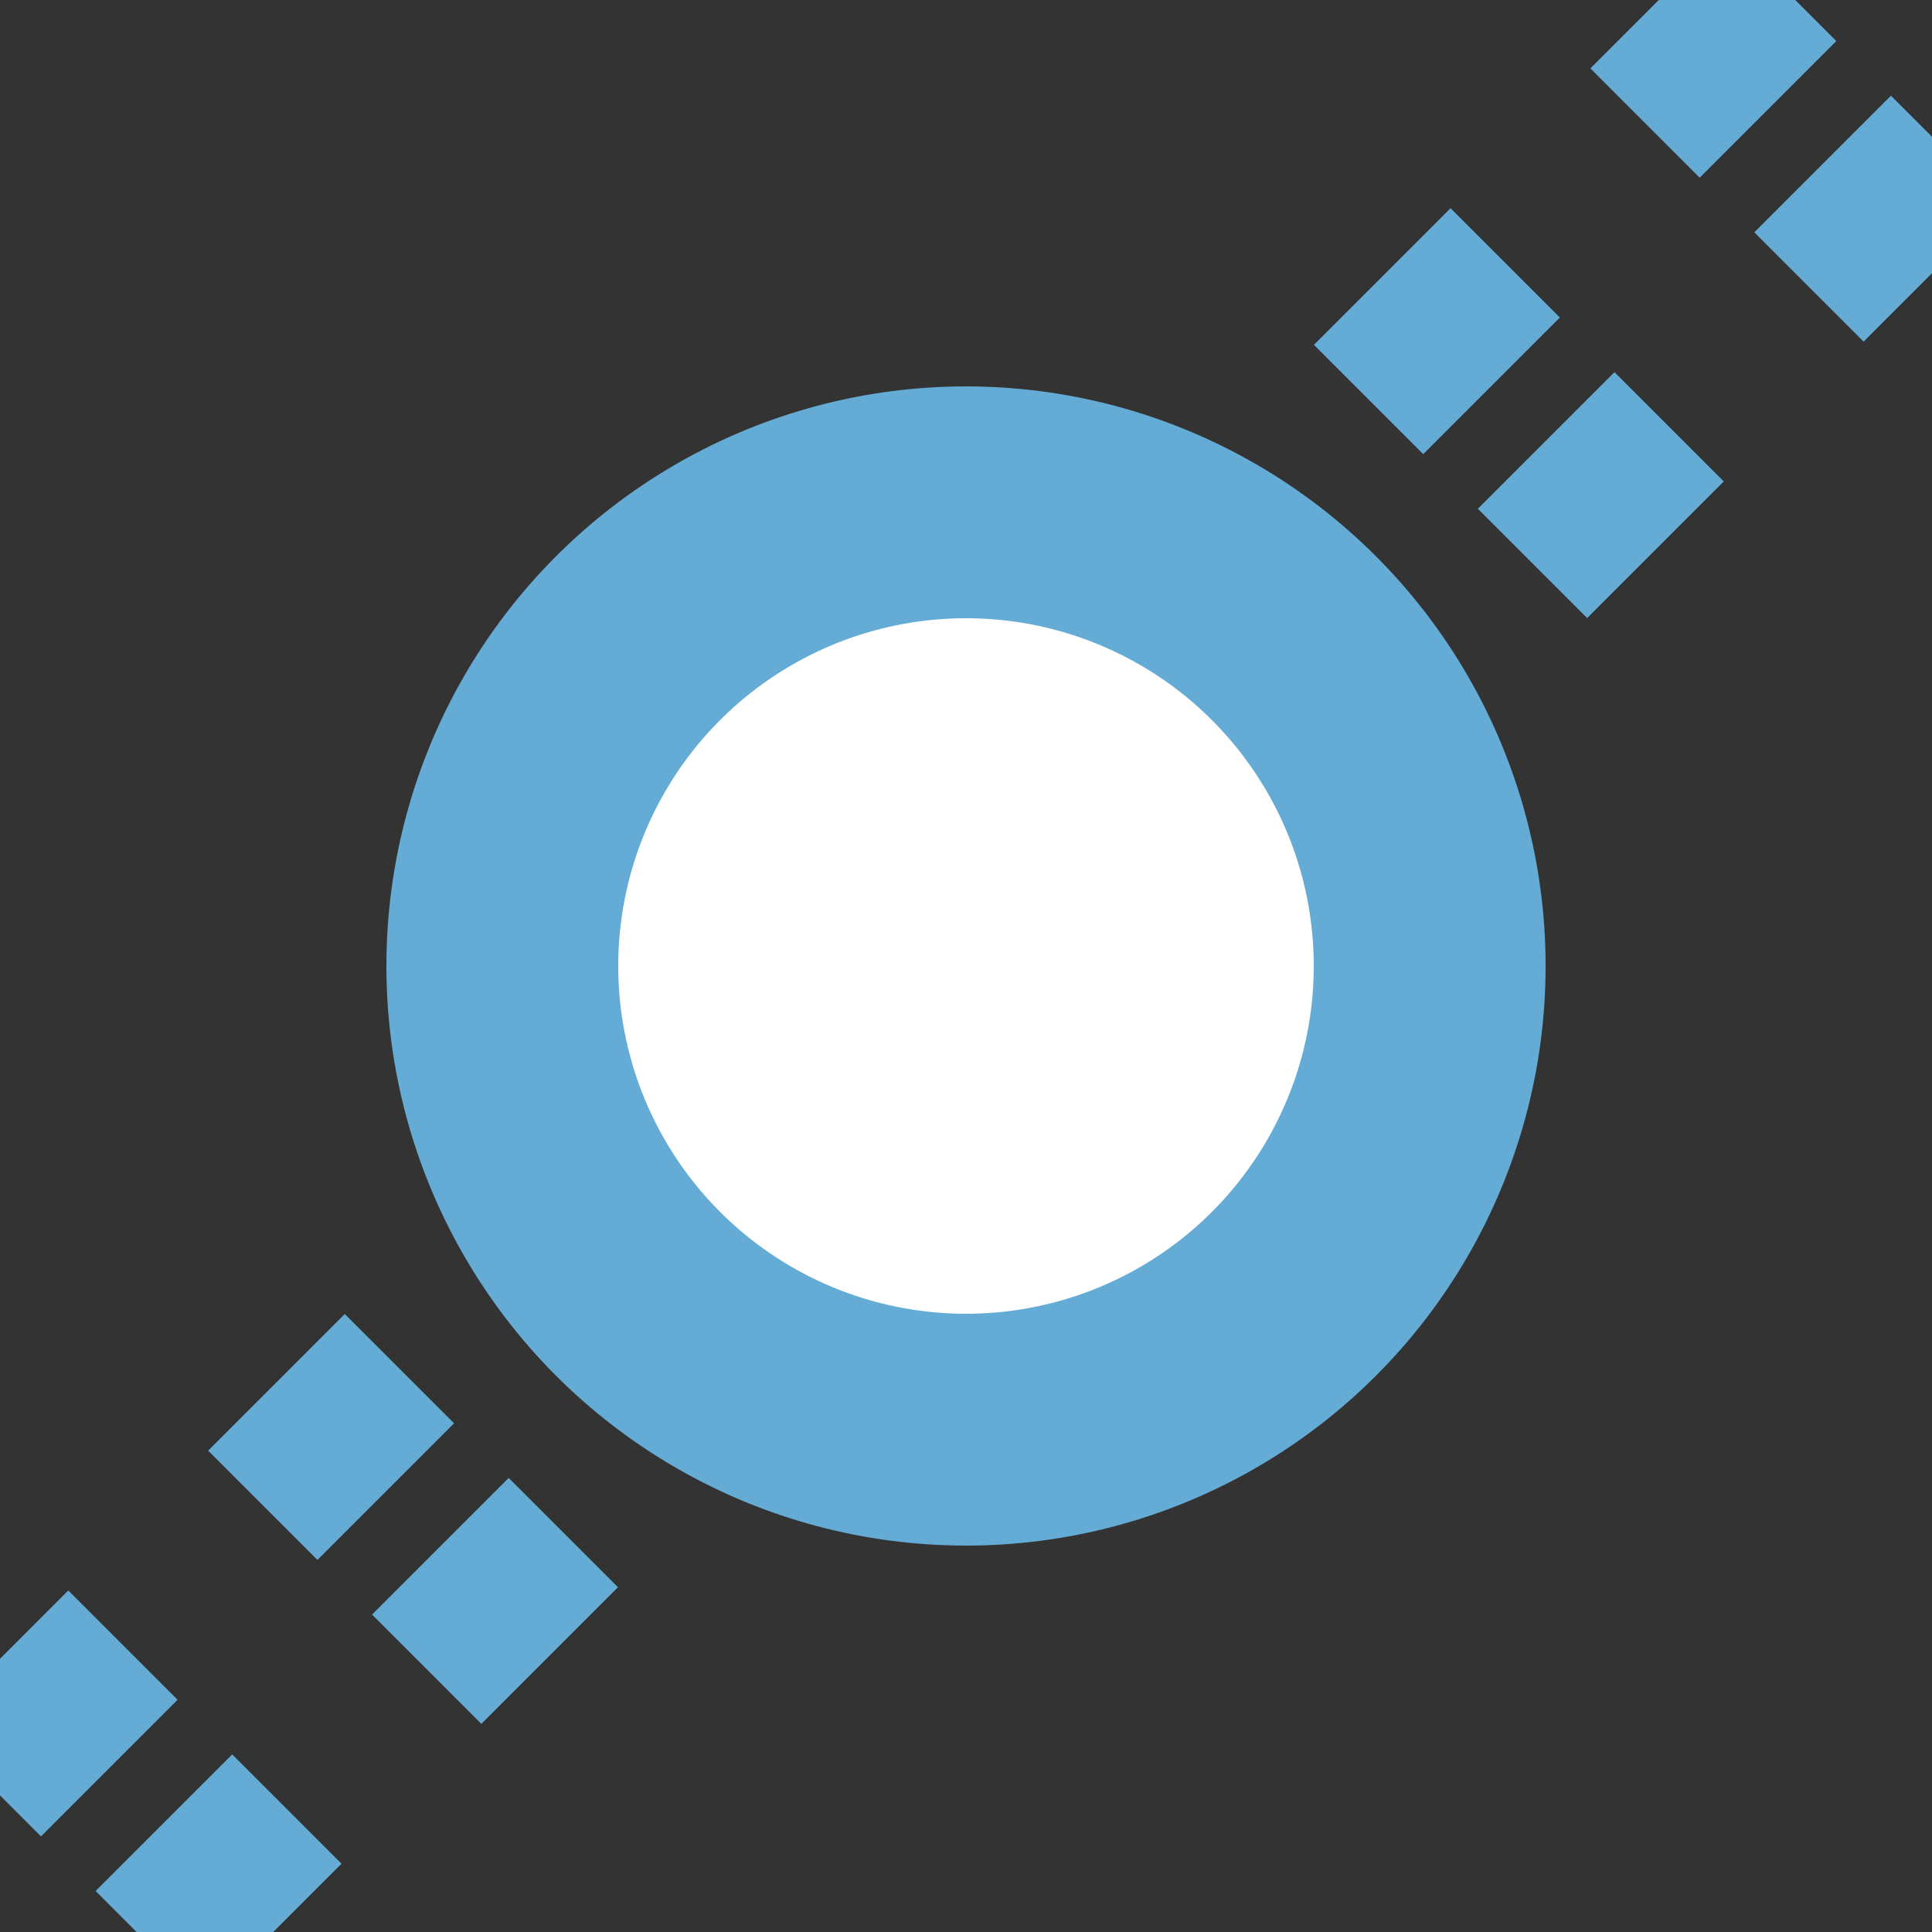 <?xml version="1.0" encoding="UTF-8"?>
<svg xmlns="http://www.w3.org/2000/svg" width="500" height="500">
 <rect width="100%" height="100%" fill="#333333" stroke="none"/>
 <title>extDST3+1 blue</title>
 <g stroke="#64ACD6">
  <path d="m -3.54,461.11 500,-500 M 38.89,503.54 l 500,-500" stroke-width="40" stroke-dasharray="50,51.18"/>
  <circle fill="#FFF" cx="250" cy="250" r="120" stroke-width="60"/>
 </g>
</svg>